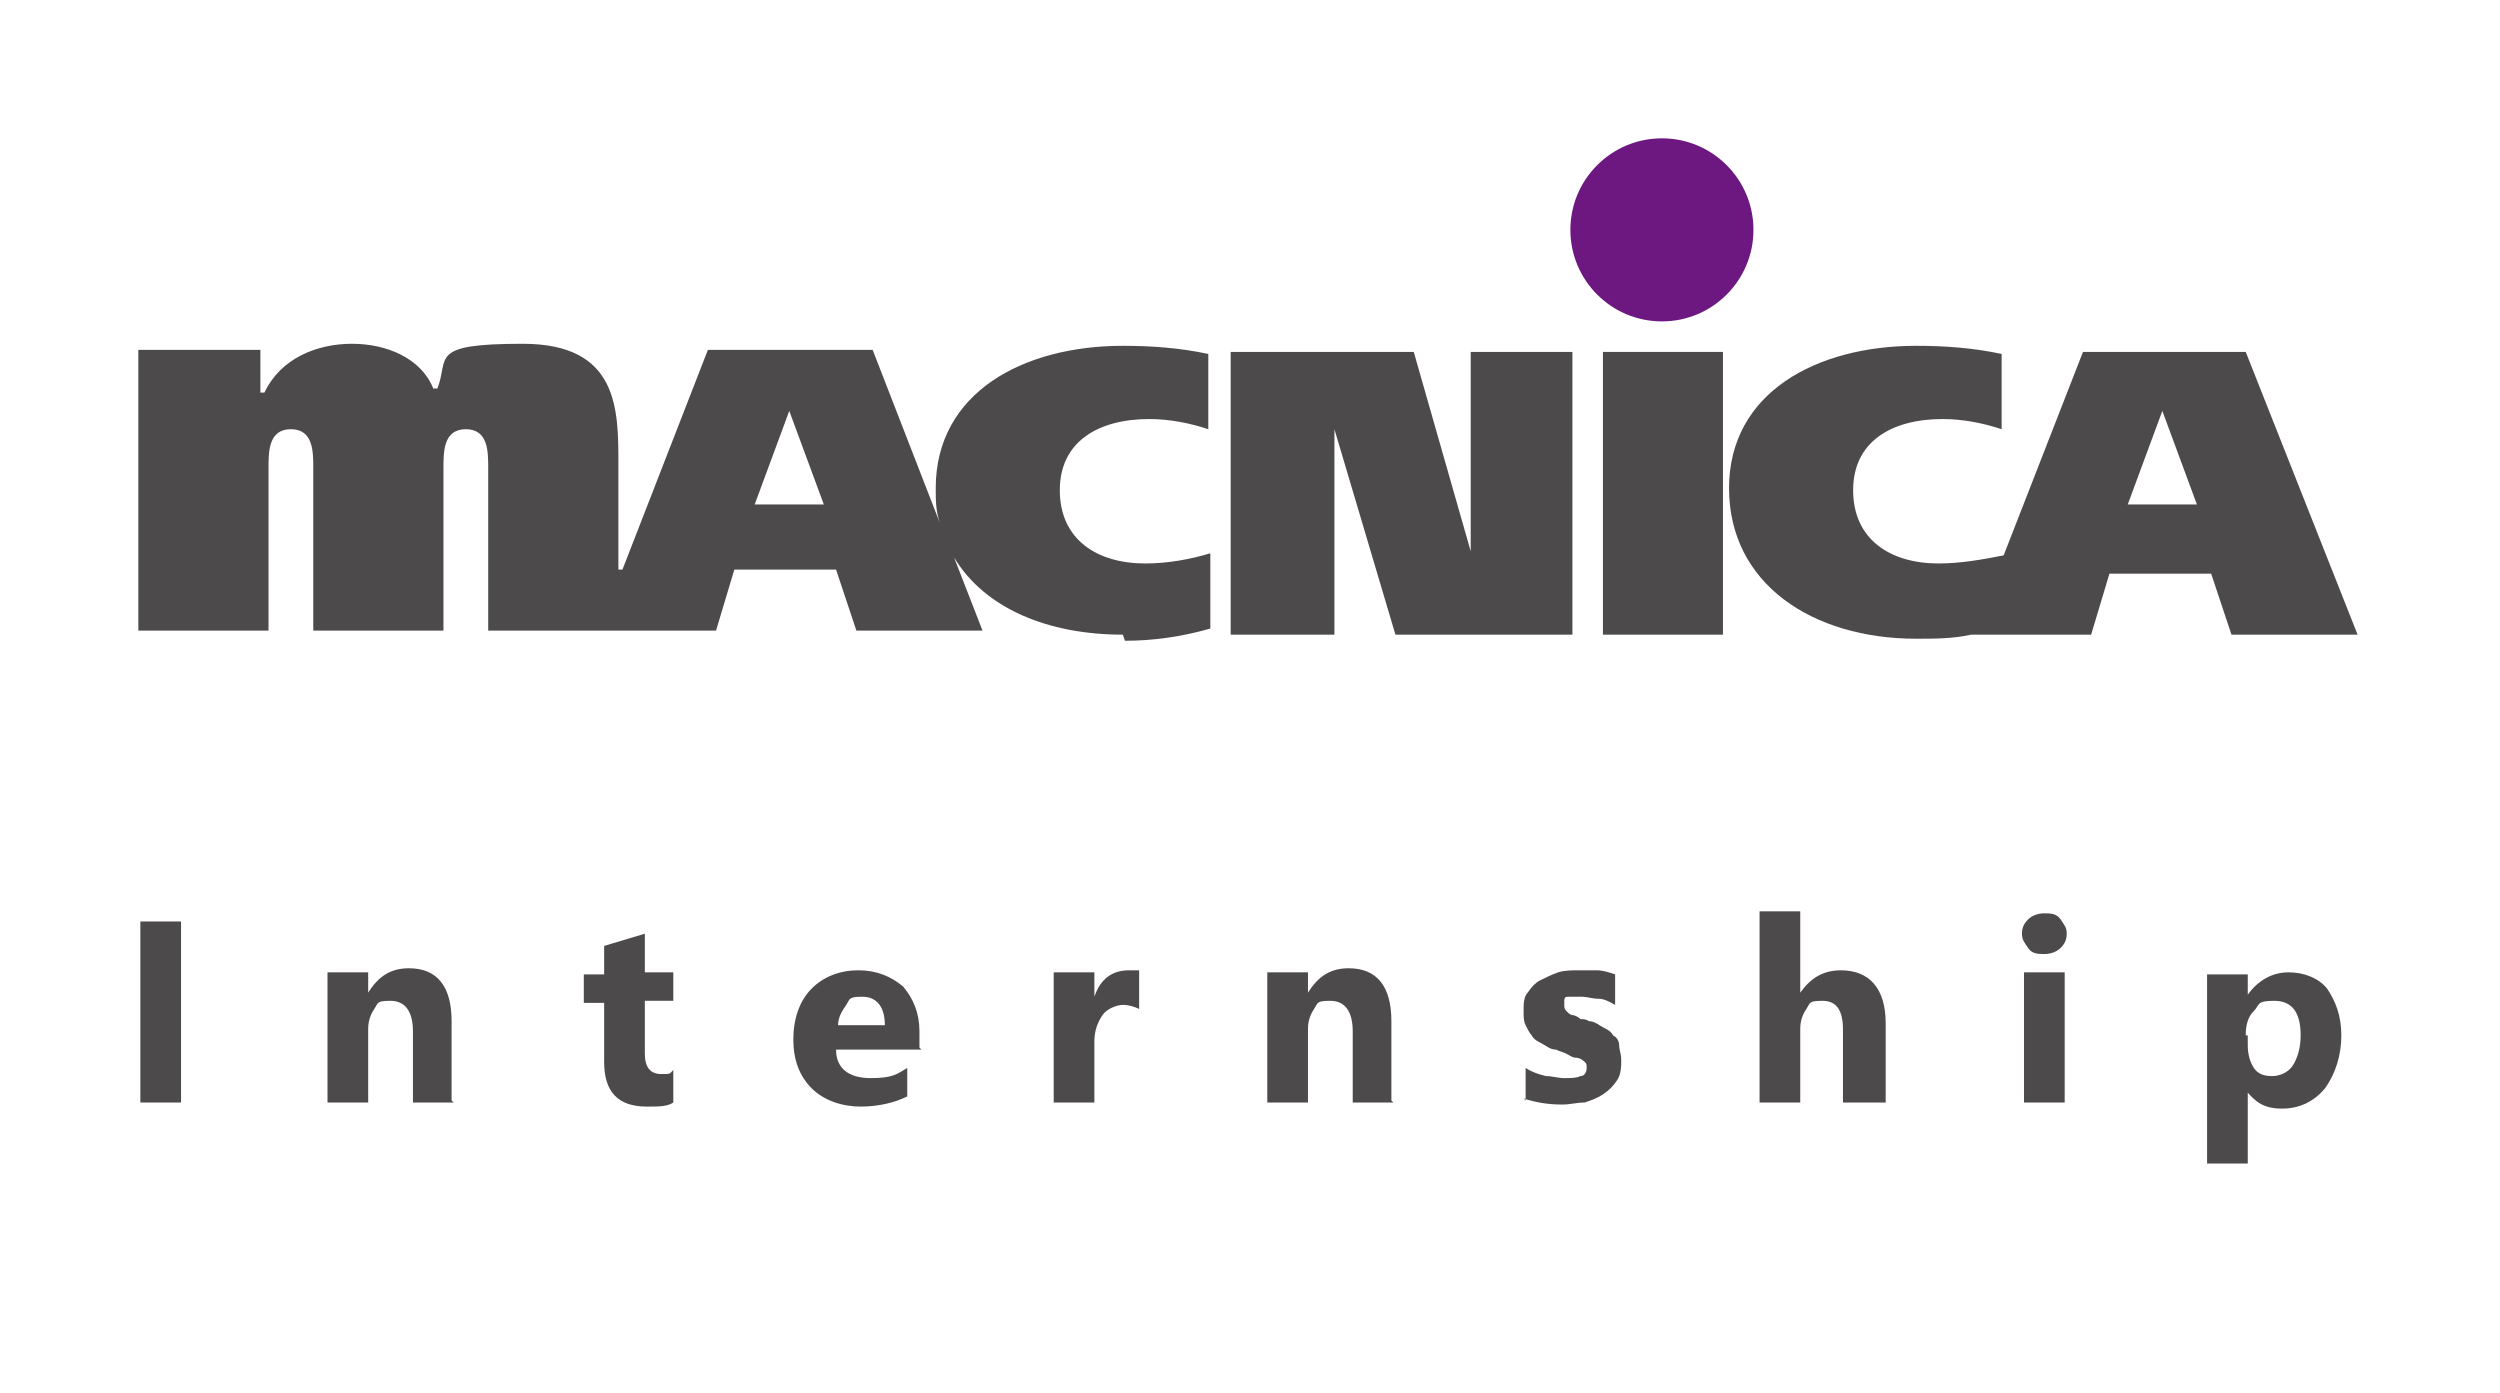 <?xml version="1.0" encoding="UTF-8"?>
<svg id="_レイヤー_5" xmlns="http://www.w3.org/2000/svg" version="1.1" viewBox="0 0 122.9 68.5">
  <!-- Generator: Adobe Illustrator 29.0.1, SVG Export Plug-In . SVG Version: 2.1.0 Build 192)  -->
  <defs>
    <style>
      .st0 {
        fill: none;
      }

      .st1 {
        isolation: isolate;
      }

      .st2 {
        fill: #4c4a4a;
      }

      .st3 {
        fill: #6d1780;
      }
    </style>
  </defs>
  <g id="_グループ_5" data-name="グループ_5">
    <rect id="_長方形_4" data-name="長方形_4" class="st0" y="-.1" width="122.9" height="38.3"/>
    <g id="_グループ_4" data-name="グループ_4">
      <g id="_グループ_3" data-name="グループ_3">
        <path id="_パス_1" data-name="パス_1" class="st2" d="M60.7,17.3h8.8s2.8,9.8,2.8,9.8h0v-9.8h5v13.9h-8.7l-3-10.1h0v10.1h-5.1v-13.9Z"/>
        <rect id="_長方形_5" data-name="長方形_5" class="st2" x="78.8" y="17.3" width="5.9" height="13.9"/>
        <path id="_パス_2" data-name="パス_2" class="st2" d="M110.5,17.3h-8.1l-3.9,10h0c-1,.2-2.1.4-3.2.4-2.4,0-4.2-1.2-4.2-3.6s1.9-3.5,4.4-3.5c1,0,2,.2,2.9.5v-3.7c-1.4-.3-2.8-.4-4.2-.4-4.9,0-9.2,2.3-9.2,7s4.1,7.4,9.2,7.4c.9,0,1.8,0,2.7-.2h5.9l.9-3h5l1,3h6.2l-5.5-13.9h0ZM104.6,24.8l1.7-4.6h0l1.7,4.6h-3.4Z"/>
        <path id="_パス_3" data-name="パス_3" class="st2" d="M55.3,31.5c1.4,0,2.8-.2,4.2-.6v-3.7c-1,.3-2.1.5-3.2.5-2.4,0-4.2-1.2-4.2-3.6s1.9-3.5,4.4-3.5c1,0,2,.2,2.9.5v-3.7c-1.4-.3-2.8-.4-4.2-.4-4.9,0-9.2,2.3-9.2,7,0,.6,0,1.1.2,1.7h0l-3.3-8.5h-8.1l-4.2,10.8h-.2v-5.2c0-2.7,0-5.9-4.7-5.9s-3.6.7-4.2,2.2h-.2c-.6-1.5-2.3-2.2-4-2.2s-3.5.7-4.3,2.4h-.2v-2.1h-6v13.8h6.4v-8c0-.8,0-1.9,1.1-1.9s1.1,1.1,1.1,1.9v8h6.4v-8c0-.8,0-1.9,1.1-1.9s1.1,1.1,1.1,1.9v8h11.2l.9-3h5l1,3h6.2l-1.4-3.6h0c1.5,2.5,4.6,3.8,8.3,3.8h0ZM37.1,24.8l1.7-4.6h0l1.7,4.6h-3.4,0Z"/>
      </g>
      <circle id="_楕円形_1" data-name="楕円形_1" class="st3" cx="81.7" cy="11.3" r="4.5"/>
    </g>
  </g>
  <g id="Internship" class="st1">
    <g class="st1">
      <path class="st2" d="M8.9,54.2h-2v-8.9h2v8.9Z"/>
      <path class="st2" d="M22.3,54.2h-2v-3.5c0-1-.4-1.5-1.1-1.5s-.6.1-.8.4-.3.6-.3,1v3.6h-2v-6.4h2v1h0c.5-.8,1.1-1.2,2-1.2,1.4,0,2.1.9,2.1,2.6v3.9Z"/>
      <path class="st2" d="M33.1,54.2c-.3.2-.7.2-1.3.2-1.4,0-2.1-.7-2.1-2.2v-2.9h-1v-1.4h1v-1.4l2-.6v1.9h1.4v1.4h-1.4v2.6c0,.7.3,1,.8,1s.4,0,.6-.2v1.5Z"/>
      <path class="st2" d="M45.3,51.6h-4.2c0,.9.6,1.4,1.7,1.4s1.3-.2,1.8-.5v1.4c-.6.3-1.4.5-2.3.5s-1.8-.3-2.4-.9-.9-1.4-.9-2.4.3-1.9.9-2.5,1.4-.9,2.3-.9,1.6.3,2.2.8c.5.6.8,1.3.8,2.2v.8ZM43.5,50.4c0-.9-.4-1.4-1.1-1.4s-.6.1-.8.4c-.2.3-.4.6-.4,1h2.3Z"/>
      <path class="st2" d="M56,49.6c-.2-.1-.5-.2-.8-.2s-.8.2-1,.5-.4.7-.4,1.3v3h-2v-6.4h2v1.2h0c.3-.9.9-1.3,1.7-1.3s.4,0,.5,0v1.8Z"/>
      <path class="st2" d="M68.5,54.2h-2v-3.5c0-1-.4-1.5-1.1-1.5s-.6.1-.8.4c-.2.3-.3.6-.3,1v3.6h-2v-6.4h2v1h0c.5-.8,1.1-1.2,2-1.2,1.4,0,2.1.9,2.1,2.6v3.9Z"/>
      <path class="st2" d="M75,54.1v-1.6c.3.2.6.3,1,.4.3,0,.6.1.9.1s.6,0,.8-.1c.2,0,.3-.2.3-.4s0-.2-.1-.3c0,0-.2-.2-.4-.2s-.3-.1-.5-.2-.3-.1-.5-.2c-.3,0-.5-.2-.7-.3-.2-.1-.4-.2-.5-.4-.1-.1-.2-.3-.3-.5s-.1-.4-.1-.7,0-.7.2-.9c.2-.3.4-.5.6-.6s.6-.3.9-.4.7-.1,1-.1.6,0,.9,0c.3,0,.6.1.9.2v1.5c-.2-.1-.5-.3-.8-.3-.3,0-.6-.1-.8-.1s-.2,0-.4,0c-.1,0-.2,0-.3,0s-.2,0-.2.2c0,0,0,.1,0,.2s0,.2.1.3.2.2.3.2c.1,0,.3.1.4.2.1,0,.3,0,.4.1.3,0,.5.2.7.3s.4.2.5.4c.2.1.3.3.3.5,0,.2.1.4.1.7s0,.7-.2,1c-.2.3-.4.5-.7.7-.3.2-.6.3-.9.4-.4,0-.7.1-1.1.1-.7,0-1.3-.1-1.9-.3Z"/>
      <path class="st2" d="M92.6,54.2h-2v-3.6c0-.9-.3-1.4-1-1.4s-.6.1-.8.4-.3.6-.3,1v3.6h-2v-9.4h2v4h0c.5-.7,1.1-1.1,2-1.1,1.4,0,2.2.9,2.2,2.6v3.9Z"/>
      <path class="st2" d="M100.5,46.9c-.3,0-.6,0-.8-.3s-.3-.4-.3-.7.1-.5.3-.7.5-.3.8-.3.6,0,.8.3.3.4.3.7-.1.5-.3.7-.5.3-.8.3ZM101.5,54.2h-2v-6.4h2v6.4Z"/>
      <path class="st2" d="M110.5,53.5h0v3.7h-2v-9.3h2v1h0c.5-.7,1.2-1.1,2-1.1s1.5.3,1.9.8c.4.6.7,1.3.7,2.3s-.3,1.9-.8,2.6c-.5.6-1.2,1-2.1,1s-1.3-.3-1.8-.9ZM110.5,50.9v.5c0,.4.1.8.3,1.1.2.3.5.4.9.4s.8-.2,1-.5c.2-.3.4-.8.4-1.5,0-1.1-.4-1.7-1.3-1.7s-.7.2-1,.5c-.3.3-.4.7-.4,1.2Z"/>
    </g>
  </g>
</svg>